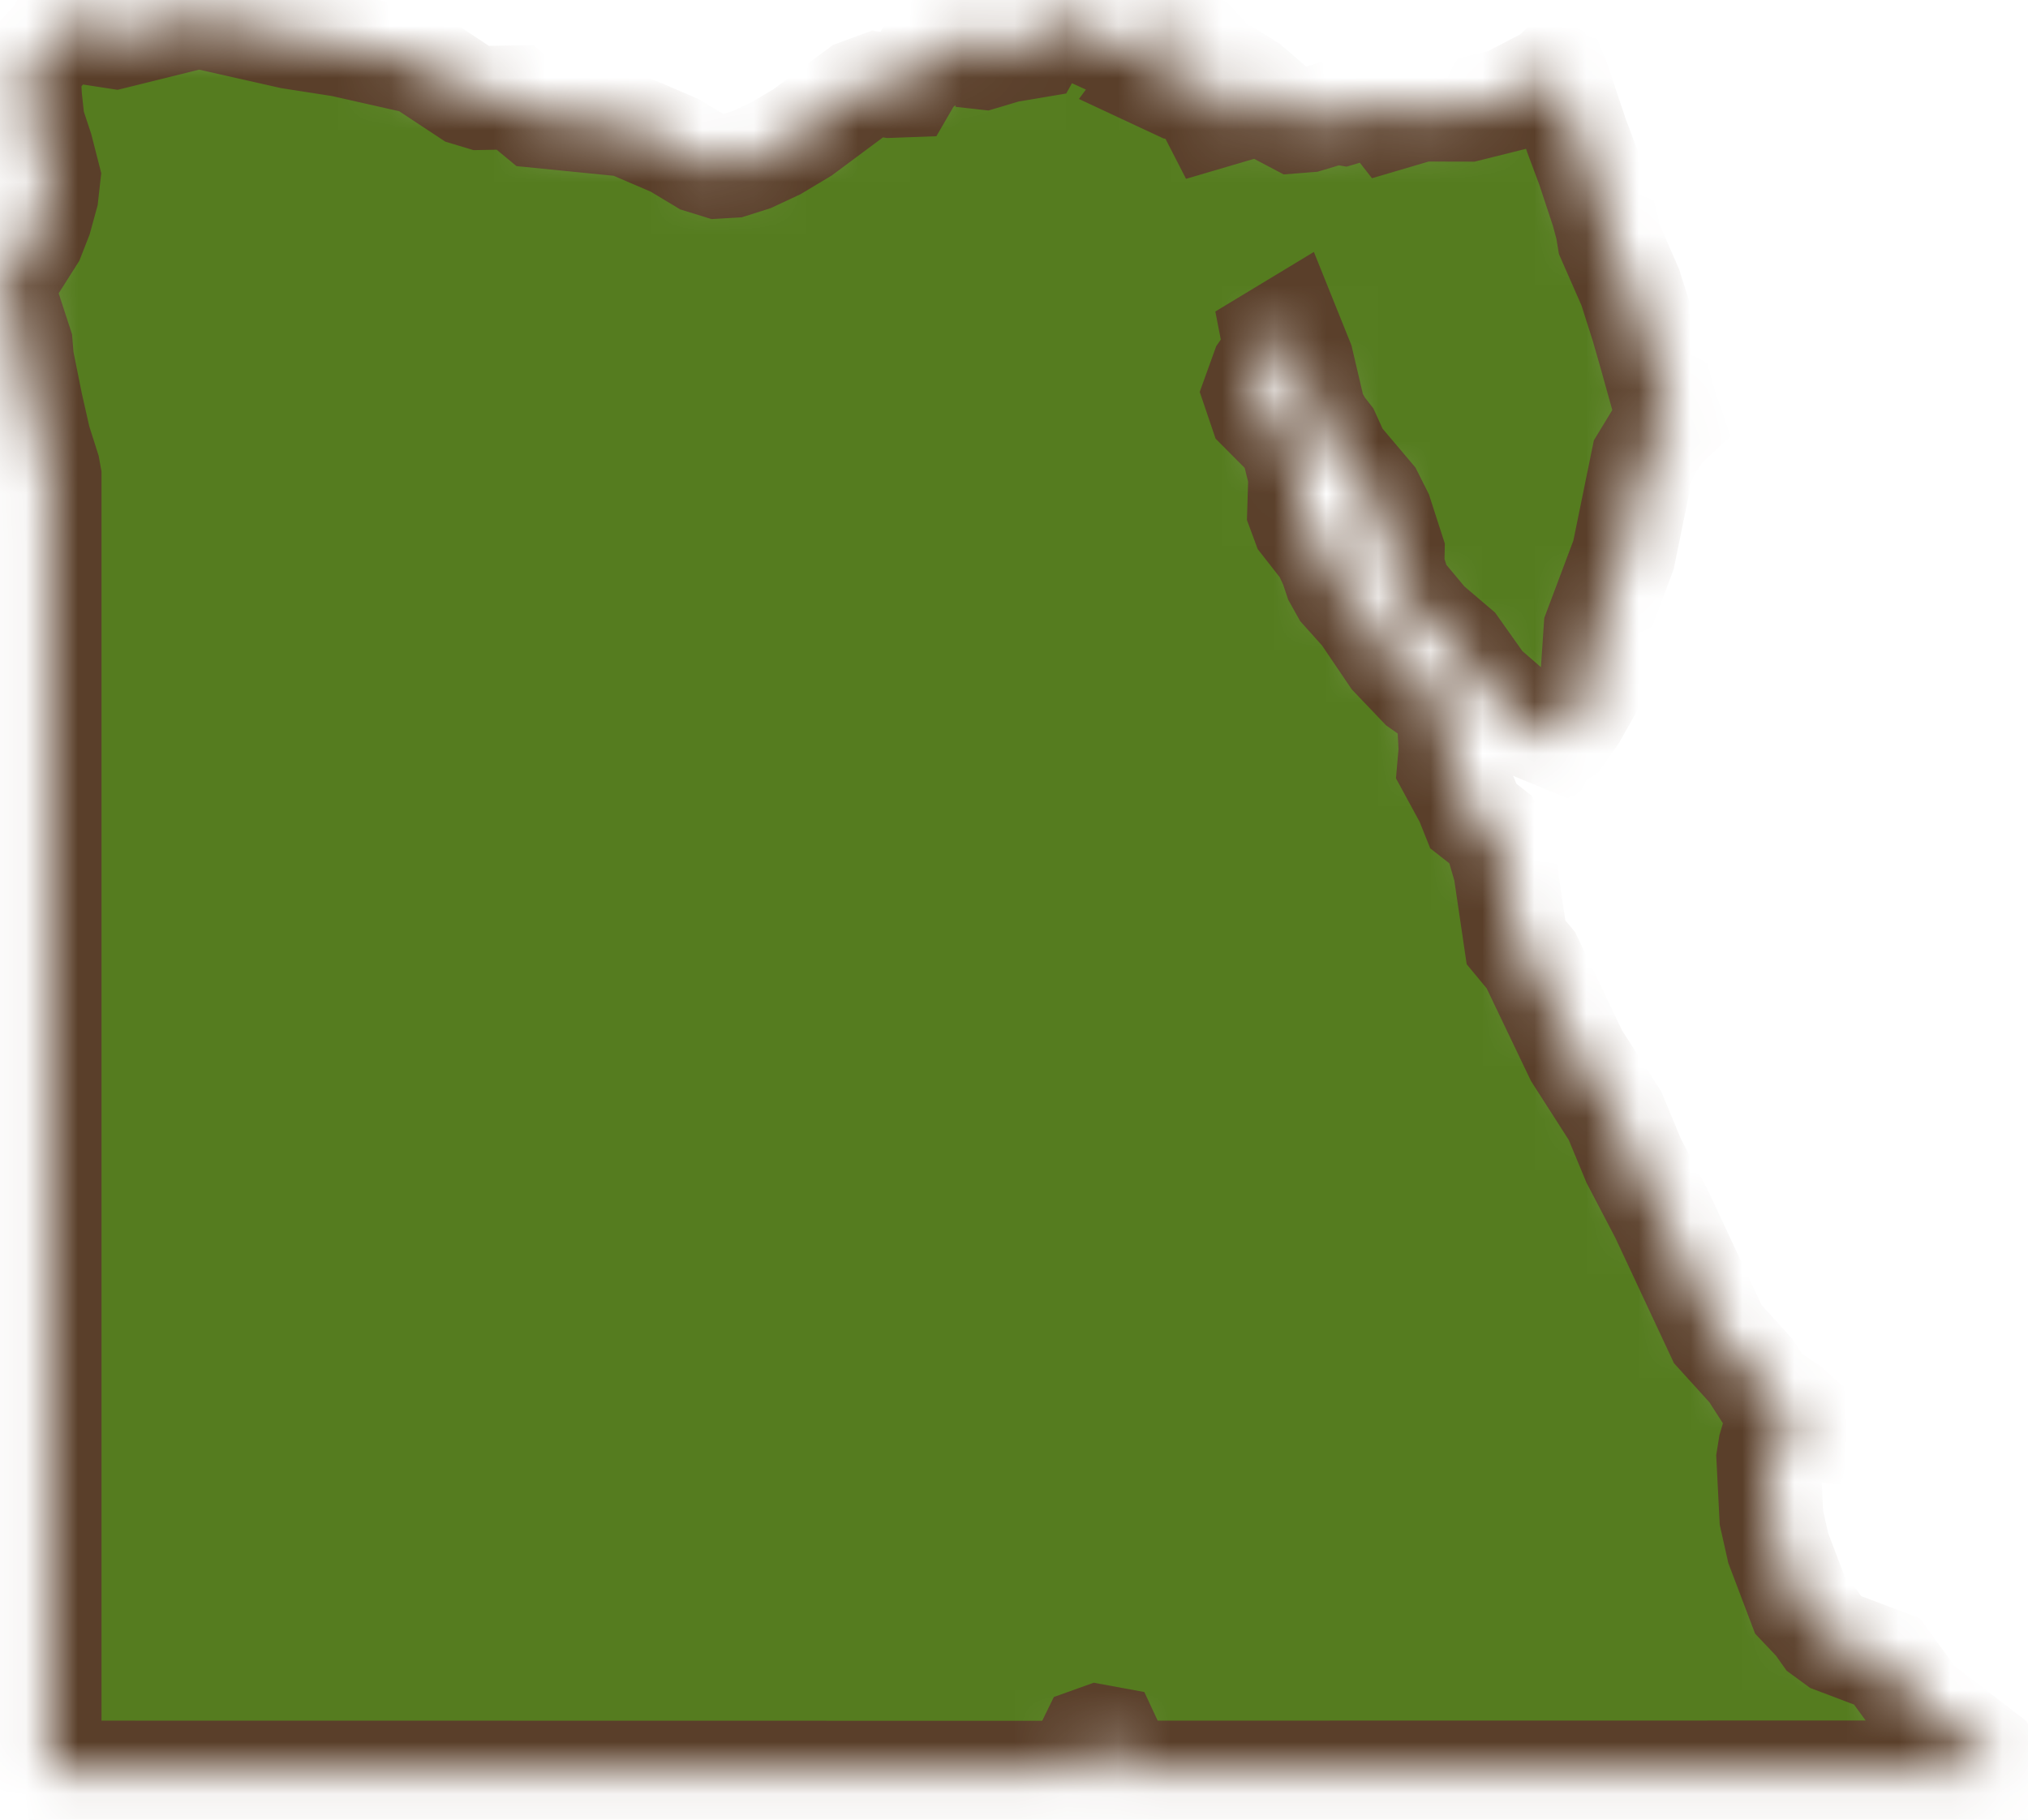 <?xml version="1.0" encoding="UTF-8"?> <svg xmlns="http://www.w3.org/2000/svg" width="39" height="35" viewBox="0 0 39 35" fill="none"><mask id="path-1-inside-1_265_1711" fill="white"><path d="M29.905 1.407L29.951 1.518L30.054 1.824L30.315 2.604L30.543 3.213L30.822 4.056L30.909 4.378L30.946 4.601L31.351 5.524L31.592 6.281L31.767 6.894L32.016 7.788L32.123 8.1L31.948 8.262L31.596 8.841L31.221 10.675L30.685 12.101L30.625 12.992L30.539 13.312L30.284 13.762L29.975 14.203L29.425 13.975L28.53 13.2L28.008 12.463L27.449 11.986L26.92 11.353L26.776 10.897L26.782 10.603L26.551 9.888L26.38 9.548L25.735 8.785L25.55 8.378L25.409 8.197L25.267 7.94L25.033 6.944L24.778 6.31L24.487 6.486L24.539 6.752L24.285 7.121L24.131 7.548L24.249 7.896L24.776 8.426L24.882 8.658L25.006 9.158L24.985 9.838L25.07 10.068L25.465 10.572L25.606 10.871L25.692 11.129L25.822 11.362L26.214 11.799L26.777 12.63L27.311 13.19L27.697 13.46L27.86 13.73L27.897 14.425L27.868 14.757L28.207 15.381L28.333 15.696L28.66 15.952L28.809 16.245L28.947 16.721L29.154 18.124L29.439 18.468L30.317 20.304L31.058 21.461L31.416 22.324L31.963 23.37L33.034 25.66L33.671 26.363L33.925 26.759L34.386 27.062L34.886 27.501L34.41 27.459L34.289 27.485L34.122 27.559L34.043 27.826L34.008 28.044L34.066 29.192L34.197 29.776L34.616 30.88L34.928 31.21L35.08 31.424L35.293 31.58L36.286 31.956L36.866 32.749L38.171 33.751L38.299 34.028L38.302 34.091L37.272 34.093H36.241H35.21H34.179H33.15L32.118 34.094H31.088H30.057H29.027H27.996H26.965H25.936L24.905 34.095H23.874H22.843H21.812H21.225L21.326 33.794L21.387 33.583L21.318 33.435L21.117 33.398L20.986 33.445L20.679 34.073L20.518 34.098H20.152H18.952H17.751H16.551L15.351 34.097H14.152H12.952H11.752H10.552L9.353 34.096H8.152H6.952H5.752H4.553H3.353L2.152 34.095H0.952V33.337V32.578V31.817V31.057V30.294V29.53V28.765V27.999V27.23V26.462V25.691V24.918V24.145V23.37V22.594V21.816V21.037V20.256V19.474V18.691V17.905V17.118V16.33V15.54V14.748V13.955V13.16V12.363V11.565V10.765V9.963V9.159L0.925 9.009L0.751 8.462L0.593 7.765L0.421 6.907L0.398 6.628L0.109 5.741L0.083 5.489L0.155 5.309L0.63 4.56L0.773 4.195L0.893 3.757L0.933 3.401L0.793 2.854L0.63 2.362L0.575 1.858L0.551 1.362L0.794 1.022L1.085 0.704L1.194 0.509L1.366 0.29L1.487 0.187L1.723 0.633L2.216 0.709L3.821 0.312L5.592 0.712L6.569 0.864L8.076 1.204L8.992 1.809L9.244 1.885L9.903 1.873L10.335 2.23L12.054 2.401L12.972 2.795L13.492 3.108L13.805 3.205L14.081 3.189L14.454 3.071L14.925 2.851L15.437 2.544L16.499 1.754L16.875 1.615L17.12 1.652L17.419 1.641L17.543 1.427L17.701 1.28L17.799 1.113L17.96 0.912L18.513 0.856L19.62 0.511L19.496 0.674L18.487 1.061L18.919 1.109L19.361 0.977L19.866 0.892L19.958 0.728L20.024 0.42L20.12 0.376L20.469 0.434L21.507 0.909L21.765 0.918L22.496 0.659L22.652 0.605L22.889 0.748L23.429 1.338L23.241 1.326L22.663 0.82L22.611 1.073L22.282 1.516L22.693 1.708L23.028 1.78L23.207 2.027L23.32 2.247L23.65 2.15L23.886 1.851L23.763 1.684L23.68 1.512L23.788 1.507L24.017 1.65L24.674 2.218L24.896 2.335L25.151 2.315L25.685 2.156L25.834 2.181L26.55 1.971L26.634 2.125L26.753 2.277L27.33 2.107L28.235 2.109L28.977 1.924L29.837 1.474L29.905 1.407Z"></path></mask><path d="M29.905 1.407L29.951 1.518L30.054 1.824L30.315 2.604L30.543 3.213L30.822 4.056L30.909 4.378L30.946 4.601L31.351 5.524L31.592 6.281L31.767 6.894L32.016 7.788L32.123 8.1L31.948 8.262L31.596 8.841L31.221 10.675L30.685 12.101L30.625 12.992L30.539 13.312L30.284 13.762L29.975 14.203L29.425 13.975L28.53 13.2L28.008 12.463L27.449 11.986L26.92 11.353L26.776 10.897L26.782 10.603L26.551 9.888L26.38 9.548L25.735 8.785L25.55 8.378L25.409 8.197L25.267 7.94L25.033 6.944L24.778 6.31L24.487 6.486L24.539 6.752L24.285 7.121L24.131 7.548L24.249 7.896L24.776 8.426L24.882 8.658L25.006 9.158L24.985 9.838L25.07 10.068L25.465 10.572L25.606 10.871L25.692 11.129L25.822 11.362L26.214 11.799L26.777 12.63L27.311 13.19L27.697 13.46L27.86 13.73L27.897 14.425L27.868 14.757L28.207 15.381L28.333 15.696L28.66 15.952L28.809 16.245L28.947 16.721L29.154 18.124L29.439 18.468L30.317 20.304L31.058 21.461L31.416 22.324L31.963 23.37L33.034 25.66L33.671 26.363L33.925 26.759L34.386 27.062L34.886 27.501L34.41 27.459L34.289 27.485L34.122 27.559L34.043 27.826L34.008 28.044L34.066 29.192L34.197 29.776L34.616 30.88L34.928 31.21L35.08 31.424L35.293 31.58L36.286 31.956L36.866 32.749L38.171 33.751L38.299 34.028L38.302 34.091L37.272 34.093H36.241H35.21H34.179H33.15L32.118 34.094H31.088H30.057H29.027H27.996H26.965H25.936L24.905 34.095H23.874H22.843H21.812H21.225L21.326 33.794L21.387 33.583L21.318 33.435L21.117 33.398L20.986 33.445L20.679 34.073L20.518 34.098H20.152H18.952H17.751H16.551L15.351 34.097H14.152H12.952H11.752H10.552L9.353 34.096H8.152H6.952H5.752H4.553H3.353L2.152 34.095H0.952V33.337V32.578V31.817V31.057V30.294V29.53V28.765V27.999V27.23V26.462V25.691V24.918V24.145V23.37V22.594V21.816V21.037V20.256V19.474V18.691V17.905V17.118V16.33V15.54V14.748V13.955V13.16V12.363V11.565V10.765V9.963V9.159L0.925 9.009L0.751 8.462L0.593 7.765L0.421 6.907L0.398 6.628L0.109 5.741L0.083 5.489L0.155 5.309L0.63 4.56L0.773 4.195L0.893 3.757L0.933 3.401L0.793 2.854L0.63 2.362L0.575 1.858L0.551 1.362L0.794 1.022L1.085 0.704L1.194 0.509L1.366 0.29L1.487 0.187L1.723 0.633L2.216 0.709L3.821 0.312L5.592 0.712L6.569 0.864L8.076 1.204L8.992 1.809L9.244 1.885L9.903 1.873L10.335 2.23L12.054 2.401L12.972 2.795L13.492 3.108L13.805 3.205L14.081 3.189L14.454 3.071L14.925 2.851L15.437 2.544L16.499 1.754L16.875 1.615L17.12 1.652L17.419 1.641L17.543 1.427L17.701 1.28L17.799 1.113L17.96 0.912L18.513 0.856L19.62 0.511L19.496 0.674L18.487 1.061L18.919 1.109L19.361 0.977L19.866 0.892L19.958 0.728L20.024 0.42L20.12 0.376L20.469 0.434L21.507 0.909L21.765 0.918L22.496 0.659L22.652 0.605L22.889 0.748L23.429 1.338L23.241 1.326L22.663 0.82L22.611 1.073L22.282 1.516L22.693 1.708L23.028 1.78L23.207 2.027L23.32 2.247L23.65 2.15L23.886 1.851L23.763 1.684L23.68 1.512L23.788 1.507L24.017 1.65L24.674 2.218L24.896 2.335L25.151 2.315L25.685 2.156L25.834 2.181L26.55 1.971L26.634 2.125L26.753 2.277L27.33 2.107L28.235 2.109L28.977 1.924L29.837 1.474L29.905 1.407Z" fill="#557C1F" stroke="#5A3F2A" stroke-width="2" mask="url(#path-1-inside-1_265_1711)"></path></svg> 
